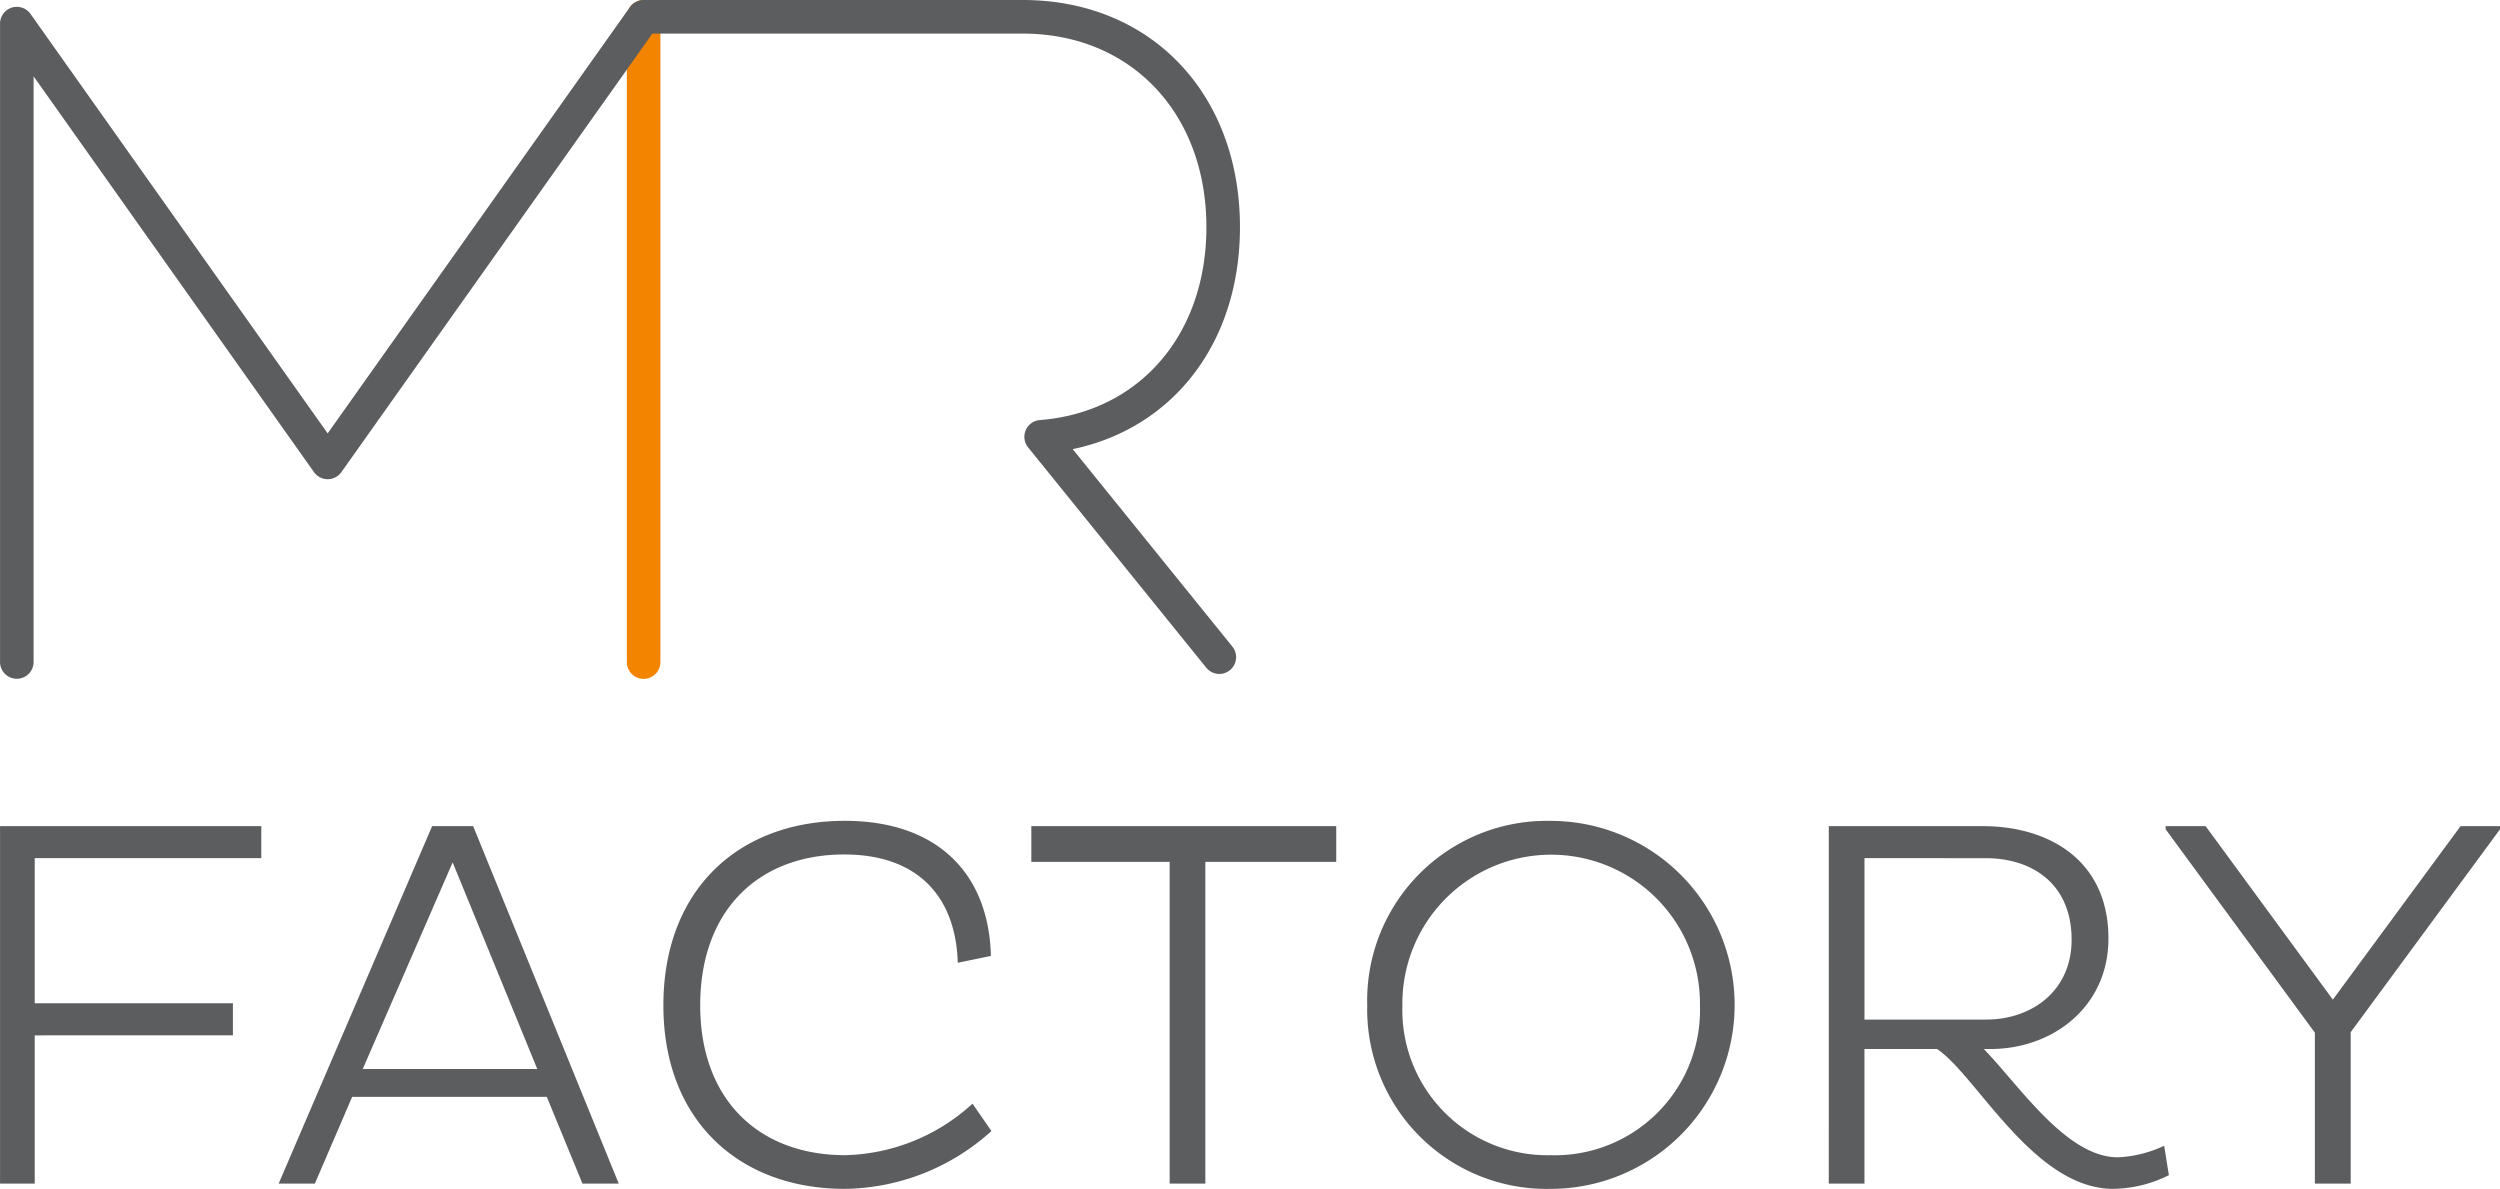 <svg id="Groupe_481" data-name="Groupe 481" xmlns="http://www.w3.org/2000/svg" width="203.179" height="96.621" viewBox="0 0 203.179 96.621">
  <g id="Groupe_467" data-name="Groupe 467" transform="translate(0.003 66.714)">
    <path id="Tracé_693" data-name="Tracé 693" d="M10.543,73.094V85.142H7.723V56.089H28.955v2.6H10.543V70.487H26.649v2.606Z" transform="translate(-7.723 -55.662)" fill="#5c5d5f"/>
    <path id="Tracé_694" data-name="Tracé 694" d="M36.8,56.089h3.333L51.966,85.142H49.017l-2.9-7.05H30.3l-3.033,7.05H24.325ZM31.159,75.828H45.345L38.467,59.036Z" transform="translate(-1.682 -55.662)" fill="#5c5d5f"/>
    <path id="Tracé_695" data-name="Tracé 695" d="M73.914,80.983a18.061,18.061,0,0,1-11.92,4.7c-8.588,0-14.742-5.555-14.742-14.911,0-9.442,6.154-15,14.742-15,7.434,0,11.7,4.187,11.878,10.979l-2.694.556c-.17-5.469-3.332-8.8-9.226-8.8-6.967,0-11.707,4.529-11.707,12.262,0,7.647,4.741,12.176,11.792,12.176a15.849,15.849,0,0,0,10.338-4.187Z" transform="translate(6.659 -55.776)" fill="#5c5d5f"/>
    <path id="Tracé_696" data-name="Tracé 696" d="M83.32,58.994V85.142h-2.9V58.994H69.178V56.089H93.959v2.905Z" transform="translate(14.637 -55.662)" fill="#5c5d5f"/>
    <path id="Tracé_697" data-name="Tracé 697" d="M104.1,55.776a14.953,14.953,0,1,1,0,29.907A14.582,14.582,0,0,1,89.194,70.772,14.6,14.6,0,0,1,104.1,55.776Zm0,27.172a11.8,11.8,0,0,0,12.134-12.176,12.092,12.092,0,1,0-24.182,0A11.8,11.8,0,0,0,104.1,82.948Z" transform="translate(21.92 -55.776)" fill="#5c5d5f"/>
    <path id="Tracé_698" data-name="Tracé 698" d="M116.7,56.089h12.516c5.214,0,10.211,2.647,10.211,9.142,0,5.511-4.486,8.973-9.611,8.973H129.3c2.906,2.991,6.707,8.8,10.894,8.8a9.764,9.764,0,0,0,3.762-.94l.383,2.394a10.42,10.42,0,0,1-4.528,1.11c-6.451,0-11.109-9.228-14.312-11.365h-5.9V85.142h-2.9Zm2.9,2.6V71.81h9.869c3.761,0,6.965-2.349,6.965-6.492,0-4.531-3.2-6.624-6.965-6.624Z" transform="translate(31.926 -55.662)" fill="#5c5d5f"/>
    <path id="Tracé_699" data-name="Tracé 699" d="M148.9,72.879,136.772,56.345v-.256h3.247l10.341,14.1,10.38-14.1h3.205v.256l-12.134,16.49V85.142H148.9Z" transform="translate(39.231 -55.662)" fill="#5c5d5f"/>
  </g>
  <g id="Groupe_470" data-name="Groupe 470" transform="translate(0.003 0)">
    <g id="Groupe_468" data-name="Groupe 468" transform="translate(50.942)">
      <path id="Tracé_700" data-name="Tracé 700" d="M46.439,62.033a1.364,1.364,0,0,1-1.364-1.364V8.224a1.364,1.364,0,1,1,2.728,0V60.67A1.365,1.365,0,0,1,46.439,62.033Z" transform="translate(-45.075 -6.86)" fill="#f38400"/>
    </g>
    <g id="Groupe_469" data-name="Groupe 469">
      <path id="Tracé_701" data-name="Tracé 701" d="M9.087,62.024A1.363,1.363,0,0,1,7.723,60.66V8.78A1.364,1.364,0,0,1,10.2,7.992l24.15,34.091L58.918,7.434a1.362,1.362,0,0,1,1.112-.574H90.839c10.4,0,17.655,7.591,17.655,18.458,0,9.342-5.365,16.314-13.593,18.045l12.976,16.047a1.364,1.364,0,0,1-2.121,1.716L91.272,43.214A1.364,1.364,0,0,1,92.226,41c8.1-.64,13.54-6.941,13.54-15.678,0-9.262-6.137-15.729-14.927-15.731h-30.1L35.464,45.231a1.367,1.367,0,0,1-1.113.574h0a1.365,1.365,0,0,1-1.114-.576L10.451,13.064v47.6A1.363,1.363,0,0,1,9.087,62.024Z" transform="translate(-7.723 -6.86)" fill="#5c5d5f"/>
    </g>
  </g>
  <rect id="Rectangle_479" data-name="Rectangle 479" width="101.451" height="67.129" transform="translate(0 0.011)" fill="none"/>
</svg>
